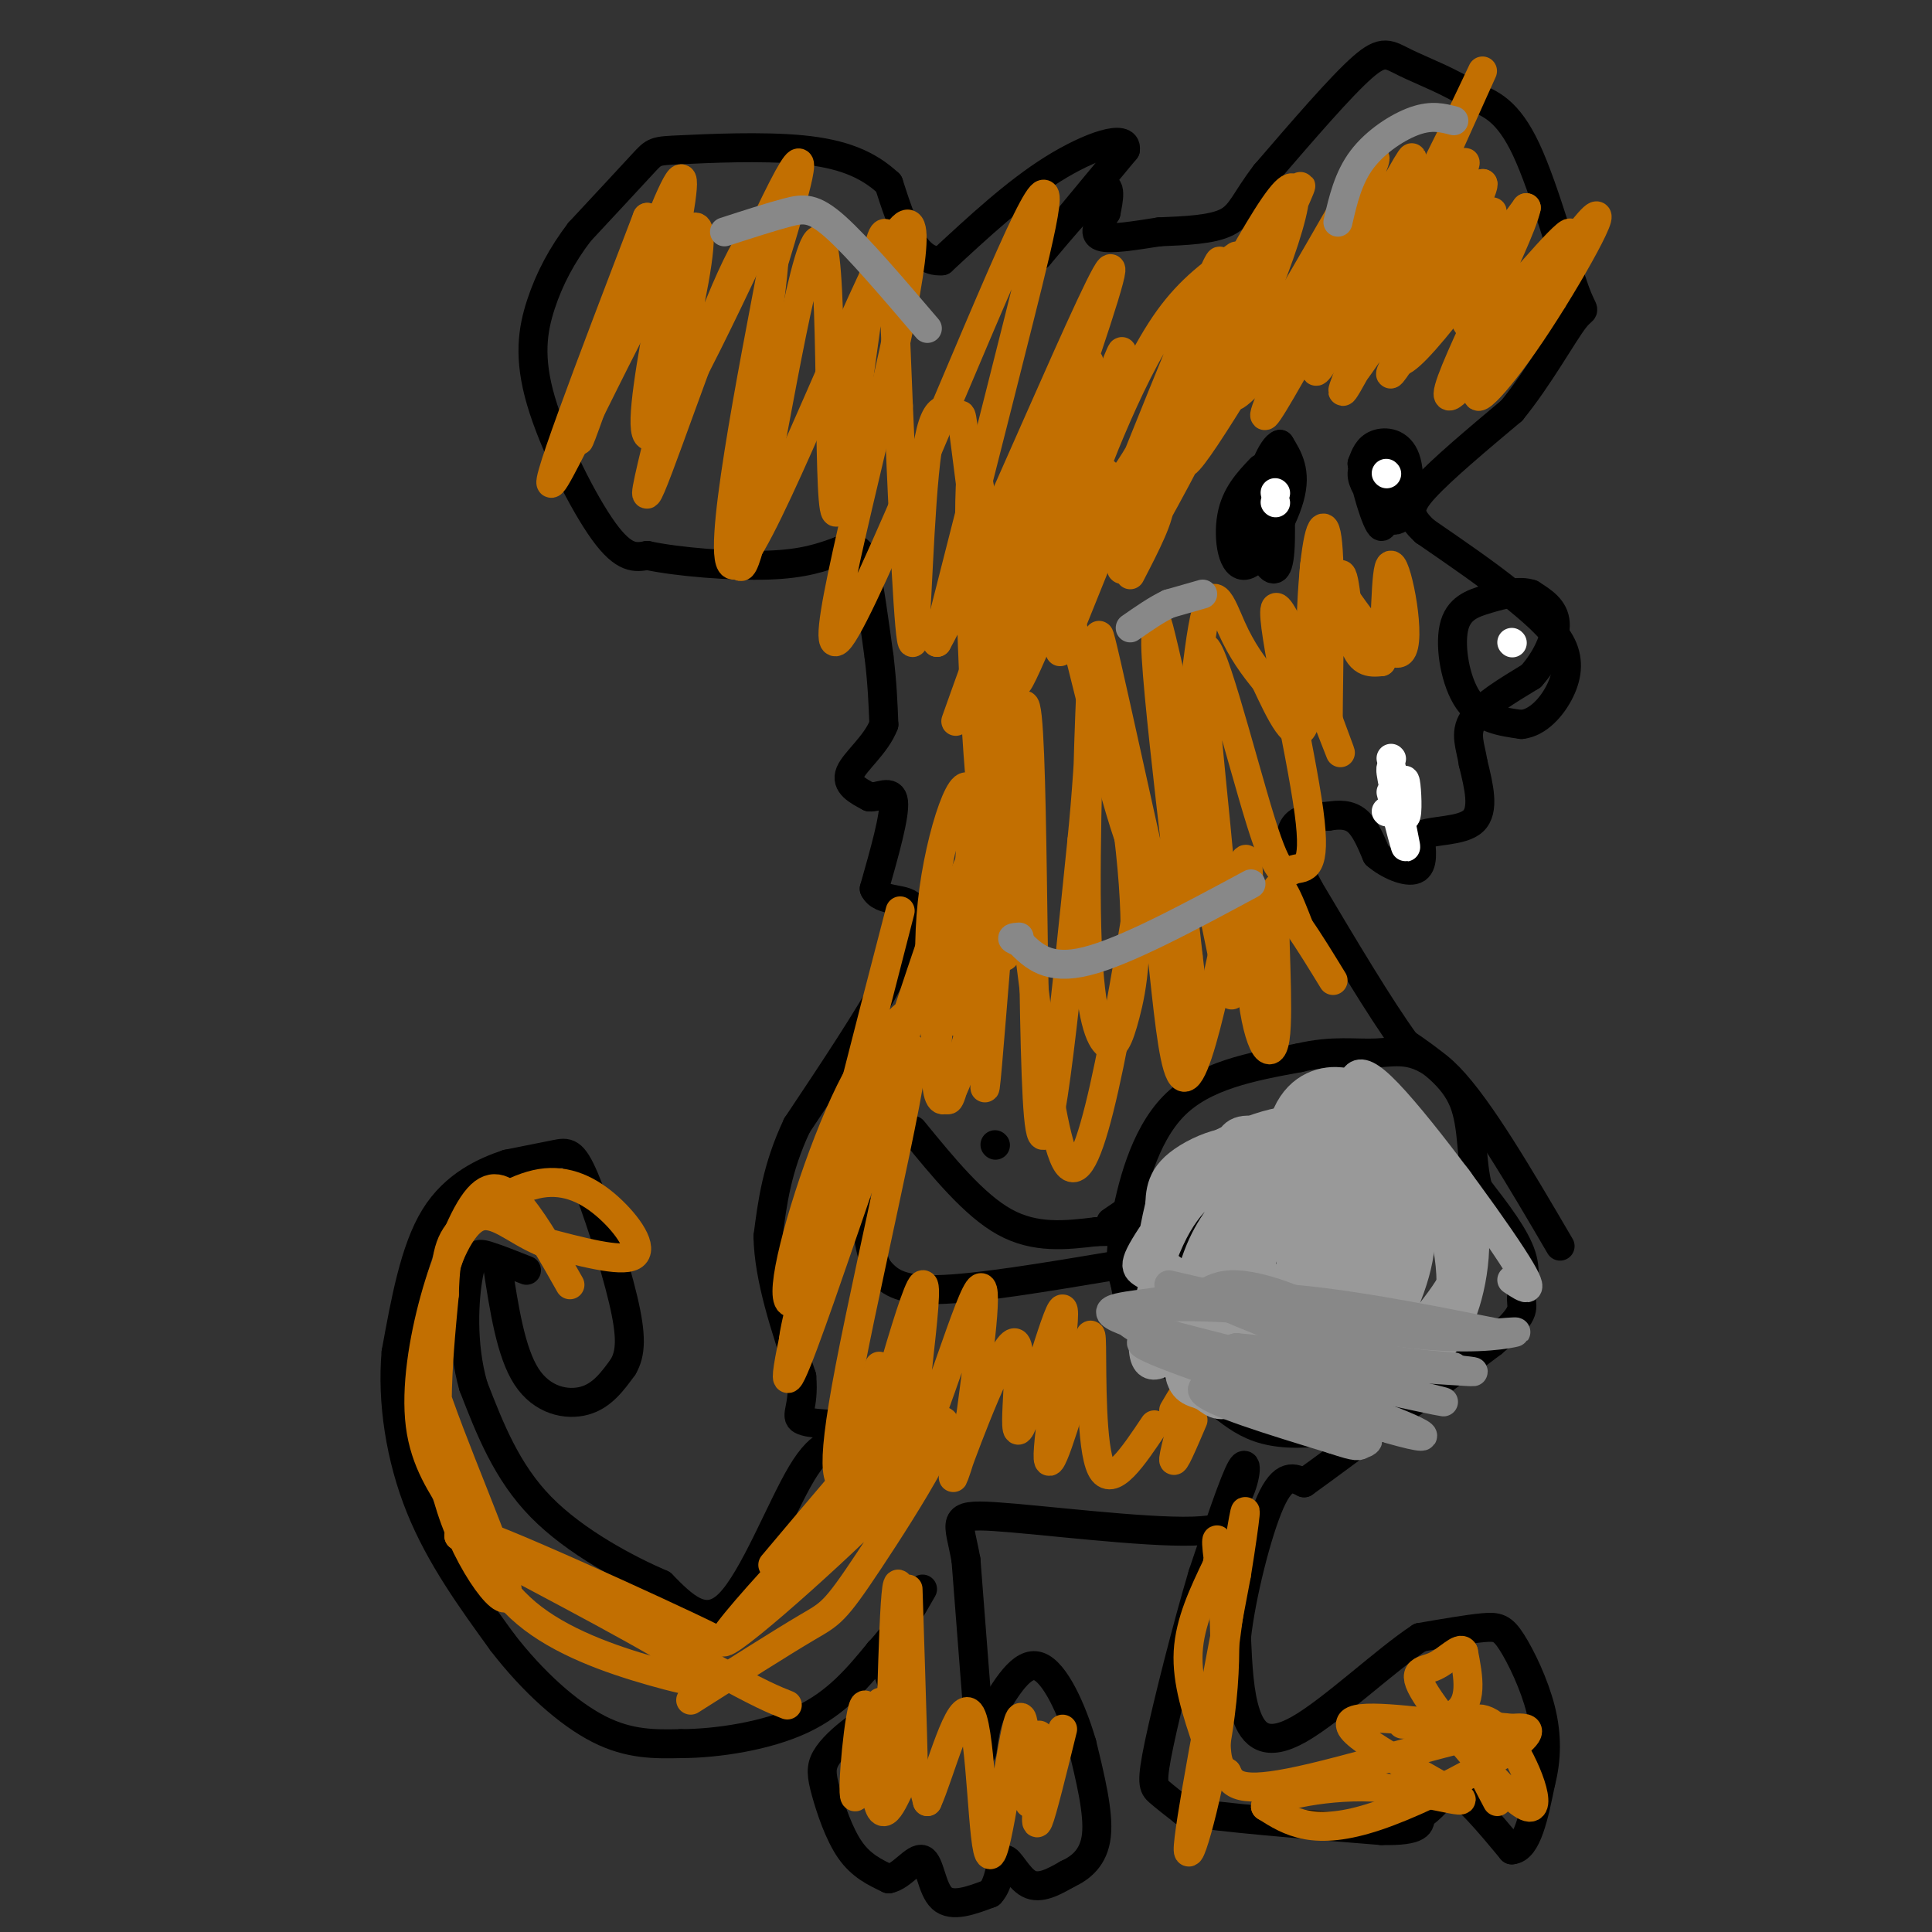 <svg viewBox='0 0 400 400' version='1.1' xmlns='http://www.w3.org/2000/svg' xmlns:xlink='http://www.w3.org/1999/xlink'><rect x="0" y="0" width="400" height="400" fill="#333333" stroke="none"/><g fill='none' stroke='#000000' stroke-width='6' stroke-linecap='round' stroke-linejoin='round'><path d='M103,262c1.378,9.000 2.756,18.000 6,23c3.244,5.000 8.356,6.000 12,5c3.644,-1.000 5.822,-4.000 8,-7'/><path d='M129,283c1.659,-2.825 1.805,-6.386 0,-14c-1.805,-7.614 -5.563,-19.281 -8,-25c-2.437,-5.719 -3.553,-5.491 -6,-5c-2.447,0.491 -6.223,1.246 -10,2'/><path d='M105,241c-4.533,1.511 -10.867,4.289 -15,11c-4.133,6.711 -6.067,17.356 -8,28'/><path d='M82,280c-0.889,10.222 0.889,21.778 5,32c4.111,10.222 10.556,19.111 17,28'/><path d='M104,340c6.333,8.222 13.667,14.778 20,18c6.333,3.222 11.667,3.111 17,3'/><path d='M141,361c7.489,-0.022 17.711,-1.578 25,-5c7.289,-3.422 11.644,-8.711 16,-14'/><path d='M182,342c4.167,-4.500 6.583,-8.750 9,-13'/><path d='M176,299c-2.867,-0.556 -5.733,-1.111 -10,6c-4.267,7.111 -9.933,21.889 -15,27c-5.067,5.111 -9.533,0.556 -14,-4'/><path d='M137,328c-7.111,-3.067 -17.889,-8.733 -25,-16c-7.111,-7.267 -10.556,-16.133 -14,-25'/><path d='M98,287c-2.536,-8.798 -1.875,-18.292 -1,-23c0.875,-4.708 1.964,-4.631 4,-4c2.036,0.631 5.018,1.815 8,3'/><path d='M182,342c1.917,4.167 3.833,8.333 3,11c-0.833,2.667 -4.417,3.833 -8,5'/><path d='M177,358c-2.542,1.880 -4.898,4.081 -6,6c-1.102,1.919 -0.951,3.555 0,7c0.951,3.445 2.700,8.699 5,12c2.300,3.301 5.150,4.651 8,6'/><path d='M184,389c2.702,-0.464 5.458,-4.625 7,-4c1.542,0.625 1.869,6.036 4,8c2.131,1.964 6.065,0.482 10,-1'/><path d='M205,392c2.024,-2.060 2.083,-6.708 3,-7c0.917,-0.292 2.690,3.774 5,5c2.310,1.226 5.155,-0.387 8,-2'/><path d='M221,388c2.711,-1.244 5.489,-3.356 6,-8c0.511,-4.644 -1.244,-11.822 -3,-19'/><path d='M224,361c-2.022,-6.956 -5.578,-14.844 -9,-16c-3.422,-1.156 -6.711,4.422 -10,10'/><path d='M205,355c-1.867,4.578 -1.533,11.022 -2,6c-0.467,-5.022 -1.733,-21.511 -3,-38'/><path d='M200,323c-1.440,-8.179 -3.542,-9.625 6,-9c9.542,0.625 30.726,3.321 41,3c10.274,-0.321 9.637,-3.661 9,-7'/><path d='M256,310c1.978,-3.400 2.422,-8.400 1,-6c-1.422,2.400 -4.711,12.200 -8,22'/><path d='M249,326c-3.214,10.774 -7.250,26.708 -9,35c-1.750,8.292 -1.214,8.940 0,10c1.214,1.060 3.107,2.530 5,4'/><path d='M245,375c7.667,1.333 24.333,2.667 41,4'/><path d='M286,379c8.167,0.167 8.083,-1.417 8,-3'/><path d='M294,376c2.333,-1.500 4.167,-3.750 6,-6'/><path d='M300,370c3.167,1.167 8.083,7.083 13,13'/><path d='M313,383c3.167,-0.167 4.583,-7.083 6,-14'/><path d='M319,369c1.238,-4.769 1.332,-9.691 0,-15c-1.332,-5.309 -4.089,-11.006 -6,-14c-1.911,-2.994 -2.974,-3.284 -6,-3c-3.026,0.284 -8.013,1.142 -13,2'/><path d='M294,339c-7.036,4.595 -18.125,15.083 -25,19c-6.875,3.917 -9.536,1.262 -11,-3c-1.464,-4.262 -1.732,-10.131 -2,-16'/><path d='M256,339c0.933,-8.533 4.267,-21.867 7,-28c2.733,-6.133 4.867,-5.067 7,-4'/><path d='M270,307c7.667,-5.500 23.333,-17.250 39,-29'/><path d='M309,278c7.286,-6.155 6.000,-7.042 6,-9c0.000,-1.958 1.286,-4.988 0,-9c-1.286,-4.012 -5.143,-9.006 -9,-14'/><path d='M306,246c-1.533,-5.644 -0.867,-12.756 -3,-18c-2.133,-5.244 -7.067,-8.622 -12,-12'/><path d='M291,216c-5.333,-7.333 -12.667,-19.667 -20,-32'/><path d='M271,184c-4.089,-7.778 -4.311,-11.222 -3,-13c1.311,-1.778 4.156,-1.889 7,-2'/><path d='M275,169c2.244,-0.400 4.356,-0.400 6,1c1.644,1.400 2.822,4.200 4,7'/><path d='M285,177c2.356,2.067 6.244,3.733 8,3c1.756,-0.733 1.378,-3.867 1,-7'/><path d='M294,173c2.600,-1.222 8.600,-0.778 11,-3c2.400,-2.222 1.200,-7.111 0,-12'/><path d='M305,158c-0.533,-3.467 -1.867,-6.133 0,-9c1.867,-2.867 6.933,-5.933 12,-9'/><path d='M317,140c3.200,-3.578 5.200,-8.022 5,-11c-0.200,-2.978 -2.600,-4.489 -5,-6'/><path d='M317,123c-2.375,-0.842 -5.812,0.053 -9,1c-3.188,0.947 -6.128,1.947 -7,6c-0.872,4.053 0.322,11.158 3,15c2.678,3.842 6.839,4.421 11,5'/><path d='M315,150c3.393,-0.333 6.375,-3.667 8,-7c1.625,-3.333 1.893,-6.667 0,-10c-1.893,-3.333 -5.946,-6.667 -10,-10'/><path d='M313,123c-4.667,-3.833 -11.333,-8.417 -18,-13'/><path d='M295,110c-3.600,-3.311 -3.600,-5.089 0,-9c3.600,-3.911 10.800,-9.956 18,-16'/><path d='M313,85c5.604,-6.842 10.616,-15.947 13,-19c2.384,-3.053 2.142,-0.053 0,-6c-2.142,-5.947 -6.183,-20.842 -10,-29c-3.817,-8.158 -7.408,-9.579 -11,-11'/><path d='M305,20c-4.571,-3.083 -10.500,-5.292 -14,-7c-3.500,-1.708 -4.571,-2.917 -9,1c-4.429,3.917 -12.214,12.958 -20,22'/><path d='M262,36c-4.267,5.556 -4.933,8.444 -8,10c-3.067,1.556 -8.533,1.778 -14,2'/><path d='M240,48c-4.889,0.756 -10.111,1.644 -12,1c-1.889,-0.644 -0.444,-2.822 1,-5'/><path d='M229,44c0.511,-2.511 1.289,-6.289 -1,-5c-2.289,1.289 -7.644,7.644 -13,14'/><path d='M215,53c0.833,-1.333 9.417,-11.667 18,-22'/><path d='M233,31c0.489,-3.378 -7.289,-0.822 -15,4c-7.711,4.822 -15.356,11.911 -23,19'/><path d='M195,54c-5.667,0.500 -8.333,-7.750 -11,-16'/><path d='M184,38c-4.349,-4.057 -9.722,-6.201 -18,-7c-8.278,-0.799 -19.459,-0.254 -25,0c-5.541,0.254 -5.440,0.215 -8,3c-2.560,2.785 -7.780,8.392 -13,14'/><path d='M120,48c-3.644,4.766 -6.255,9.679 -8,15c-1.745,5.321 -2.624,11.048 0,20c2.624,8.952 8.750,21.129 13,27c4.250,5.871 6.625,5.435 9,5'/><path d='M134,115c6.289,1.356 17.511,2.244 25,2c7.489,-0.244 11.244,-1.622 15,-3'/><path d='M174,114c3.311,-0.644 4.089,-0.756 5,3c0.911,3.756 1.956,11.378 3,19'/><path d='M182,136c0.667,5.500 0.833,9.750 1,14'/><path d='M183,150c-1.578,4.178 -6.022,7.622 -7,10c-0.978,2.378 1.511,3.689 4,5'/><path d='M180,165c1.911,0.200 4.689,-1.800 5,1c0.311,2.800 -1.844,10.400 -4,18'/><path d='M181,184c1.378,3.022 6.822,1.578 8,4c1.178,2.422 -1.911,8.711 -5,15'/><path d='M184,203c-4.000,7.500 -11.500,18.750 -19,30'/><path d='M165,233c-4.167,8.833 -5.083,15.917 -6,23'/><path d='M159,256c0.167,8.667 3.583,18.833 7,29'/><path d='M166,285c0.556,6.467 -1.556,8.133 0,9c1.556,0.867 6.778,0.933 12,1'/><path d='M178,295c1.822,2.022 0.378,6.578 1,9c0.622,2.422 3.311,2.711 6,3'/><path d='M261,97c-2.595,2.744 -5.190,5.488 -6,10c-0.810,4.512 0.167,10.792 3,10c2.833,-0.792 7.524,-8.655 9,-14c1.476,-5.345 -0.262,-8.173 -2,-11'/><path d='M265,92c-1.513,0.341 -4.295,6.693 -5,12c-0.705,5.307 0.667,9.568 2,12c1.333,2.432 2.625,3.033 3,-2c0.375,-5.033 -0.168,-15.701 -1,-16c-0.832,-0.299 -1.952,9.772 -2,13c-0.048,3.228 0.976,-0.386 2,-4'/><path d='M264,107c0.167,-1.167 -0.417,-2.083 -1,-3'/><path d='M288,97c-1.761,2.285 -3.522,4.571 -3,7c0.522,2.429 3.325,5.002 5,3c1.675,-2.002 2.220,-8.577 1,-12c-1.220,-3.423 -4.206,-3.692 -6,-3c-1.794,0.692 -2.397,2.346 -3,4'/><path d='M282,96c0.445,4.211 3.057,12.737 4,13c0.943,0.263 0.215,-7.737 -1,-11c-1.215,-3.263 -2.919,-1.789 -3,0c-0.081,1.789 1.459,3.895 3,6'/><path d='M285,291c-2.978,2.000 -5.956,4.000 -10,5c-4.044,1.000 -9.156,1.000 -13,0c-3.844,-1.000 -6.422,-3.000 -9,-5'/><path d='M253,291c-4.511,-3.133 -11.289,-8.467 -15,-13c-3.711,-4.533 -4.356,-8.267 -5,-12'/><path d='M233,266c-1.060,-3.488 -1.208,-6.208 0,-13c1.208,-6.792 3.774,-17.655 10,-24c6.226,-6.345 16.113,-8.173 26,-10'/><path d='M269,219c7.024,-1.655 11.583,-0.792 16,-1c4.417,-0.208 8.690,-1.488 15,5c6.310,6.488 14.655,20.744 23,35'/><path d='M231,262c-14.417,2.417 -28.833,4.833 -37,5c-8.167,0.167 -10.083,-1.917 -12,-4'/><path d='M182,263c-2.369,-3.488 -2.292,-10.208 -3,-12c-0.708,-1.792 -2.202,1.345 -3,2c-0.798,0.655 -0.899,-1.173 -1,-3'/><path d='M175,250c0.000,-2.333 0.500,-6.667 1,-11'/><path d='M206,237c0.000,0.000 0.100,0.100 0.1,0.1'/><path d='M189,234c6.333,7.750 12.667,15.500 19,19c6.333,3.500 12.667,2.750 19,2'/><path d='M227,255c6.667,0.000 13.833,-1.000 21,-2'/><path d='M230,253c0.000,0.000 22.000,-15.000 22,-15'/><path d='M252,238c3.244,-1.356 0.356,2.756 -3,5c-3.356,2.244 -7.178,2.622 -11,3'/><path d='M238,257c4.833,2.500 9.667,5.000 11,5c1.333,0.000 -0.833,-2.500 -3,-5'/><path d='M246,257c-2.167,-1.500 -6.083,-2.750 -10,-4'/><path d='M246,253c0.000,0.000 0.100,0.100 0.1,0.1'/></g>
<g fill='none' stroke='#FFFFFF' stroke-width='6' stroke-linecap='round' stroke-linejoin='round'><path d='M288,164c1.667,6.511 3.333,13.022 3,11c-0.333,-2.022 -2.667,-12.578 -3,-15c-0.333,-2.422 1.333,3.289 3,9'/><path d='M291,169c0.511,-0.289 0.289,-5.511 0,-7c-0.289,-1.489 -0.644,0.756 -1,3'/><path d='M288,157c0.000,0.000 0.100,0.100 0.1,0.1'/><path d='M288,159c0.000,0.000 0.100,0.100 0.1,0.1'/><path d='M287,168c0.000,0.000 0.100,0.100 0.1,0.1'/><path d='M313,133c0.000,0.000 0.100,0.100 0.1,0.1'/><path d='M287,98c0.000,0.000 0.100,0.100 0.1,0.1'/><path d='M264,102c0.000,0.000 0.100,0.100 0.1,0.1'/><path d='M264,104c0.000,0.000 0.100,0.100 0.1,0.1'/></g>
<g fill='none' stroke='#C26F01' stroke-width='6' stroke-linecap='round' stroke-linejoin='round'><path d='M203,183c-2.709,16.894 -5.418,33.789 -5,27c0.418,-6.789 3.963,-37.261 3,-45c-0.963,-7.739 -6.433,7.256 -8,22c-1.567,14.744 0.771,29.239 2,36c1.229,6.761 1.351,5.789 3,0c1.649,-5.789 4.824,-16.394 8,-27'/><path d='M206,196c2.058,-19.980 3.203,-56.431 2,-43c-1.203,13.431 -4.756,76.744 -4,72c0.756,-4.744 5.819,-77.547 8,-79c2.181,-1.453 1.480,68.442 3,85c1.520,16.558 5.260,-20.221 9,-57'/><path d='M224,174c1.958,-19.278 2.353,-38.974 2,-34c-0.353,4.974 -1.454,34.617 -1,52c0.454,17.383 2.464,22.507 4,24c1.536,1.493 2.597,-0.644 4,-6c1.403,-5.356 3.149,-13.930 1,-34c-2.149,-20.070 -8.194,-51.634 -6,-43c2.194,8.634 12.627,57.467 17,75c4.373,17.533 2.687,3.767 1,-10'/><path d='M246,198c-2.394,-22.338 -8.879,-73.183 -6,-66c2.879,7.183 15.121,72.396 15,74c-0.121,1.604 -12.606,-60.399 -15,-74c-2.394,-13.601 5.303,21.199 13,56'/><path d='M253,188c0.466,-5.307 -4.870,-46.576 -4,-53c0.870,-6.424 7.946,21.997 12,35c4.054,13.003 5.086,10.586 7,10c1.914,-0.586 4.709,0.657 3,-12c-1.709,-12.657 -7.922,-39.215 -7,-42c0.922,-2.785 8.978,18.204 12,26c3.022,7.796 1.011,2.398 -1,-3'/><path d='M275,149c0.008,-8.130 0.527,-26.956 0,-35c-0.527,-8.044 -2.100,-5.307 -3,5c-0.900,10.307 -1.128,28.186 0,27c1.128,-1.186 3.611,-21.435 5,-26c1.389,-4.565 1.682,6.553 3,12c1.318,5.447 3.659,5.224 6,5'/><path d='M286,137c1.049,-5.067 0.672,-20.236 2,-20c1.328,0.236 4.361,15.875 2,18c-2.361,2.125 -10.117,-9.266 -14,-15c-3.883,-5.734 -3.891,-5.813 -4,2c-0.109,7.813 -0.317,23.518 -2,28c-1.683,4.482 -4.842,-2.259 -8,-9'/><path d='M262,141c-2.536,-3.075 -4.876,-6.262 -7,-11c-2.124,-4.738 -4.031,-11.027 -6,0c-1.969,11.027 -4.000,39.368 -7,49c-3.000,9.632 -6.970,0.553 -12,-18c-5.030,-18.553 -11.122,-46.581 -15,-54c-3.878,-7.419 -5.544,5.772 -7,22c-1.456,16.228 -2.702,35.494 -3,36c-0.298,0.506 0.351,-17.747 1,-36'/><path d='M206,129c-1.046,-16.285 -4.159,-38.997 -5,-30c-0.841,8.997 0.592,49.705 2,63c1.408,13.295 2.793,-0.821 2,-19c-0.793,-18.179 -3.762,-40.421 -5,-50c-1.238,-9.579 -0.744,-6.495 -2,-7c-1.256,-0.505 -4.261,-4.597 -6,7c-1.739,11.597 -2.211,38.885 -3,40c-0.789,1.115 -1.894,-23.942 -3,-49'/><path d='M186,84c-0.822,-19.529 -1.376,-43.853 -4,-33c-2.624,10.853 -7.316,56.883 -9,55c-1.684,-1.883 -0.359,-51.680 -3,-56c-2.641,-4.320 -9.250,36.837 -13,55c-3.750,18.163 -4.643,13.332 -4,4c0.643,-9.332 2.821,-23.166 5,-37'/><path d='M158,72c1.569,-11.145 2.992,-20.509 2,-24c-0.992,-3.491 -4.398,-1.109 -11,15c-6.602,16.109 -16.398,45.947 -15,38c1.398,-7.947 13.992,-53.678 10,-54c-3.992,-0.322 -24.569,44.765 -29,52c-4.431,7.235 7.285,-23.383 19,-54'/><path d='M134,45c-1.741,6.434 -15.594,49.520 -14,46c1.594,-3.520 18.633,-53.644 21,-54c2.367,-0.356 -9.940,49.058 -7,53c2.940,3.942 21.126,-37.588 28,-51c6.874,-13.412 2.437,1.294 -2,16'/><path d='M160,55c-3.803,20.219 -12.311,62.765 -8,62c4.311,-0.765 21.442,-44.842 30,-62c8.558,-17.158 8.542,-7.399 3,18c-5.542,25.399 -16.609,66.437 -11,59c5.609,-7.437 27.895,-63.348 37,-83c9.105,-19.652 5.030,-3.043 0,17c-5.030,20.043 -11.015,43.522 -17,67'/><path d='M194,133c7.999,-14.169 36.497,-83.092 36,-77c-0.497,6.092 -29.989,87.200 -32,93c-2.011,5.800 23.459,-63.708 27,-73c3.541,-9.292 -14.845,41.631 -20,58c-5.155,16.369 2.923,-1.815 11,-20'/><path d='M216,114c6.786,-16.500 18.250,-47.750 16,-40c-2.250,7.750 -18.214,54.500 -21,65c-2.786,10.500 7.607,-15.250 18,-41'/><path d='M256,53c-4.751,3.382 -9.501,6.764 -14,13c-4.499,6.236 -8.745,15.325 -12,23c-3.255,7.675 -5.519,13.935 -4,15c1.519,1.065 6.819,-3.065 14,-18c7.181,-14.935 16.241,-40.675 11,-29c-5.241,11.675 -24.783,60.764 -30,74c-5.217,13.236 3.892,-9.382 13,-32'/><path d='M234,99c8.940,-18.872 24.791,-50.051 31,-58c6.209,-7.949 2.777,7.331 -8,31c-10.777,23.669 -28.899,55.726 -24,43c4.899,-12.726 32.819,-70.234 36,-76c3.181,-5.766 -18.377,40.210 -23,53c-4.623,12.790 7.688,-7.605 20,-28'/><path d='M266,64c9.092,-15.064 21.823,-38.724 18,-29c-3.823,9.724 -24.200,52.833 -22,51c2.200,-1.833 26.977,-48.609 30,-53c3.023,-4.391 -15.708,33.603 -19,42c-3.292,8.397 8.854,-12.801 21,-34'/><path d='M294,41c7.868,-14.961 17.036,-35.362 11,-22c-6.036,13.362 -27.278,60.489 -27,62c0.278,1.511 22.075,-42.593 25,-47c2.925,-4.407 -13.021,30.884 -14,39c-0.979,8.116 13.011,-10.942 27,-30'/><path d='M316,43c-1.334,6.669 -18.169,38.341 -16,39c2.169,0.659 23.341,-29.696 29,-36c5.659,-6.304 -4.194,11.444 -12,23c-7.806,11.556 -13.563,16.919 -10,10c3.563,-6.919 16.447,-26.120 18,-30c1.553,-3.880 -8.223,7.560 -18,19'/><path d='M307,68c-4.074,1.477 -5.257,-4.330 -3,-12c2.257,-7.670 7.956,-17.205 3,-9c-4.956,8.205 -20.565,34.148 -19,30c1.565,-4.148 20.306,-38.386 19,-39c-1.306,-0.614 -22.659,32.396 -26,38c-3.341,5.604 11.329,-16.198 26,-38'/><path d='M307,38c-3.908,3.781 -26.677,32.234 -27,30c-0.323,-2.234 21.800,-35.156 18,-33c-3.800,2.156 -33.523,39.388 -41,46c-7.477,6.612 7.292,-17.397 8,-20c0.708,-2.603 -12.646,16.198 -26,35'/><path d='M239,96c-3.556,6.556 0.556,5.444 1,8c0.444,2.556 -2.778,8.778 -6,15'/><path d='M208,198c-4.858,2.311 -9.716,4.622 -15,8c-5.284,3.378 -10.996,7.822 -17,20c-6.004,12.178 -12.302,32.089 -13,40c-0.698,7.911 4.205,3.821 13,-19c8.795,-22.821 21.483,-64.375 19,-58c-2.483,6.375 -20.138,60.679 -27,80c-6.862,19.321 -2.931,3.661 1,-12'/><path d='M169,257c5.858,-24.142 20.003,-78.497 17,-67c-3.003,11.497 -23.156,88.844 -23,95c0.156,6.156 20.619,-58.881 25,-67c4.381,-8.119 -7.320,40.680 -12,65c-4.680,24.320 -2.340,24.160 0,24'/><path d='M176,307c1.837,-4.037 6.429,-26.128 6,-24c-0.429,2.128 -5.880,28.476 -4,24c1.880,-4.476 11.092,-39.777 13,-41c1.908,-1.223 -3.486,31.632 -2,34c1.486,2.368 9.853,-25.752 13,-32c3.147,-6.248 1.073,9.376 -1,25'/><path d='M201,293c-1.590,8.377 -5.066,16.819 -3,11c2.066,-5.819 9.675,-25.899 12,-26c2.325,-0.101 -0.635,19.777 1,18c1.635,-1.777 7.863,-25.209 9,-25c1.137,0.209 -2.818,24.060 -3,30c-0.182,5.940 3.409,-6.030 7,-18'/><path d='M224,283c1.548,-5.286 1.917,-9.500 2,-4c0.083,5.500 -0.119,20.714 2,25c2.119,4.286 6.560,-2.357 11,-9'/><path d='M247,294c-2.089,4.889 -4.178,9.778 -4,8c0.178,-1.778 2.622,-10.222 3,-13c0.378,-2.778 -1.311,0.111 -3,3'/><path d='M205,175c-2.311,0.706 -4.622,1.412 -7,12c-2.378,10.588 -4.822,31.058 -4,38c0.822,6.942 4.911,0.356 8,-16c3.089,-16.356 5.178,-42.480 8,-32c2.822,10.480 6.378,57.566 11,64c4.622,6.434 10.311,-27.783 16,-62'/><path d='M237,179c3.569,3.271 4.490,42.449 8,44c3.510,1.551 9.609,-34.527 12,-43c2.391,-8.473 1.074,10.657 2,23c0.926,12.343 4.095,17.900 5,12c0.905,-5.900 -0.456,-23.257 0,-29c0.456,-5.743 2.728,0.129 5,6'/><path d='M269,192c2.000,2.833 4.500,6.917 7,11'/><path d='M118,266c-3.435,-6.077 -6.869,-12.155 -10,-16c-3.131,-3.845 -5.958,-5.458 -9,-2c-3.042,3.458 -6.298,11.988 -8,19c-1.702,7.012 -1.851,12.506 -2,18'/><path d='M89,285c4.012,13.298 15.042,37.542 16,44c0.958,6.458 -8.155,-4.869 -12,-18c-3.845,-13.131 -2.423,-28.065 -1,-43'/><path d='M92,268c0.257,-9.528 1.400,-11.849 5,-15c3.600,-3.151 9.656,-7.133 15,-8c5.344,-0.867 9.977,1.382 14,5c4.023,3.618 7.435,8.605 5,10c-2.435,1.395 -10.718,-0.803 -19,-3'/><path d='M112,257c-5.411,-2.270 -9.440,-6.443 -13,-5c-3.560,1.443 -6.651,8.504 -9,17c-2.349,8.496 -3.957,18.427 -3,26c0.957,7.573 4.478,12.786 8,18'/><path d='M95,313c3.132,6.884 6.963,15.093 14,21c7.037,5.907 17.279,9.514 26,12c8.721,2.486 15.920,3.853 9,-1c-6.920,-4.853 -27.960,-15.927 -49,-27'/><path d='M95,318c8.107,2.429 52.875,22.000 54,22c1.125,0.000 -41.393,-19.571 -49,-22c-7.607,-2.429 19.696,12.286 47,27'/><path d='M147,345c10.500,5.833 13.250,6.917 16,8'/><path d='M143,352c9.480,-6.013 18.960,-12.026 24,-15c5.040,-2.974 5.641,-2.910 13,-14c7.359,-11.090 21.478,-33.333 13,-28c-8.478,5.333 -39.552,38.244 -43,44c-3.448,5.756 20.729,-15.641 32,-27c11.271,-11.359 9.635,-12.679 8,-14'/><path d='M190,298c0.952,-2.786 -0.667,-2.750 -1,-4c-0.333,-1.250 0.619,-3.786 -4,1c-4.619,4.786 -14.810,16.893 -25,29'/><path d='M188,329c0.714,22.250 1.429,44.500 1,39c-0.429,-5.500 -2.000,-38.750 -3,-40c-1.000,-1.250 -1.429,29.500 -2,41c-0.571,11.500 -1.286,3.750 -2,-4'/><path d='M182,365c0.019,-4.900 1.068,-15.149 0,-12c-1.068,3.149 -4.253,19.694 -5,19c-0.747,-0.694 0.944,-18.629 2,-19c1.056,-0.371 1.477,16.823 3,21c1.523,4.177 4.150,-4.664 6,-7c1.850,-2.336 2.925,1.832 4,6'/><path d='M192,373c2.506,-5.455 6.770,-22.093 9,-18c2.230,4.093 2.426,28.917 4,29c1.574,0.083 4.525,-24.576 6,-28c1.475,-3.424 1.474,14.386 2,17c0.526,2.614 1.579,-9.967 2,-13c0.421,-3.033 0.211,3.484 0,10'/><path d='M215,370c-0.222,3.956 -0.778,8.844 0,7c0.778,-1.844 2.889,-10.422 5,-19'/><path d='M250,361c-2.167,-6.417 -4.333,-12.833 -4,-19c0.333,-6.167 3.167,-12.083 6,-18'/><path d='M252,324c0.724,-4.667 -0.466,-7.333 0,-3c0.466,4.333 2.587,15.667 1,31c-1.587,15.333 -6.882,34.667 -7,31c-0.118,-3.667 4.941,-30.333 10,-57'/><path d='M256,326c2.095,-12.976 2.333,-16.917 1,-9c-1.333,7.917 -4.238,27.690 -5,38c-0.762,10.310 0.619,11.155 2,12'/><path d='M254,367c1.298,2.982 3.544,4.439 18,1c14.456,-3.439 41.123,-11.772 44,-10c2.877,1.772 -18.035,13.649 -31,18c-12.965,4.351 -17.982,1.175 -23,-2'/><path d='M262,374c-0.078,-1.557 11.226,-4.448 22,-4c10.774,0.448 21.016,4.236 18,2c-3.016,-2.236 -19.290,-10.496 -22,-14c-2.710,-3.504 8.145,-2.252 19,-1'/><path d='M299,357c7.596,0.142 17.088,0.997 14,1c-3.088,0.003 -18.754,-0.845 -22,-1c-3.246,-0.155 5.930,0.384 10,-2c4.070,-2.384 3.035,-7.692 2,-13'/><path d='M303,342c-0.657,-1.344 -3.299,1.798 -6,3c-2.701,1.202 -5.461,0.466 -1,7c4.461,6.534 16.144,20.339 20,22c3.856,1.661 -0.116,-8.822 -4,-14c-3.884,-5.178 -7.681,-5.051 -8,-2c-0.319,3.051 2.841,9.025 6,15'/></g>
<g fill='none' stroke='#999999' stroke-width='6' stroke-linecap='round' stroke-linejoin='round'><path d='M286,235c-5.428,0.251 -10.855,0.502 -15,3c-4.145,2.498 -7.007,7.244 -9,12c-1.993,4.756 -3.119,9.522 -3,14c0.119,4.478 1.481,8.667 4,11c2.519,2.333 6.196,2.809 10,2c3.804,-0.809 7.736,-2.905 11,-8c3.264,-5.095 5.861,-13.191 7,-18c1.139,-4.809 0.821,-6.330 -4,-7c-4.821,-0.670 -14.144,-0.488 -19,0c-4.856,0.488 -5.245,1.282 -6,4c-0.755,2.718 -1.878,7.359 -3,12'/><path d='M259,260c0.603,4.348 3.609,9.216 6,12c2.391,2.784 4.167,3.482 7,4c2.833,0.518 6.724,0.855 9,0c2.276,-0.855 2.938,-2.904 4,-5c1.062,-2.096 2.525,-4.240 3,-9c0.475,-4.760 -0.036,-12.137 -3,-17c-2.964,-4.863 -8.380,-7.210 -13,-7c-4.620,0.210 -8.446,2.979 -10,11c-1.554,8.021 -0.838,21.294 1,28c1.838,6.706 4.797,6.844 8,3c3.203,-3.844 6.651,-11.671 9,-16c2.349,-4.329 3.599,-5.160 3,-12c-0.599,-6.840 -3.046,-19.688 -7,-23c-3.954,-3.312 -9.415,2.911 -13,11c-3.585,8.089 -5.292,18.045 -7,28'/><path d='M256,268c1.172,5.040 7.603,3.639 11,3c3.397,-0.639 3.759,-0.518 6,-5c2.241,-4.482 6.362,-13.569 8,-18c1.638,-4.431 0.793,-4.207 -1,-7c-1.793,-2.793 -4.535,-8.601 -11,-9c-6.465,-0.399 -16.652,4.613 -22,8c-5.348,3.387 -5.858,5.149 -7,10c-1.142,4.851 -2.916,12.790 0,18c2.916,5.210 10.522,7.693 15,9c4.478,1.307 5.827,1.440 9,-1c3.173,-2.440 8.169,-7.453 11,-13c2.831,-5.547 3.496,-11.627 0,-17c-3.496,-5.373 -11.154,-10.038 -19,-7c-7.846,3.038 -15.882,13.779 -19,19c-3.118,5.221 -1.320,4.920 2,7c3.320,2.080 8.160,6.540 13,11'/><path d='M252,276c6.779,2.028 17.227,1.597 22,0c4.773,-1.597 3.871,-4.361 4,-7c0.129,-2.639 1.288,-5.153 1,-10c-0.288,-4.847 -2.022,-12.028 -6,-17c-3.978,-4.972 -10.198,-7.734 -14,-8c-3.802,-0.266 -5.185,1.964 -5,7c0.185,5.036 1.939,12.877 3,17c1.061,4.123 1.428,4.526 5,6c3.572,1.474 10.350,4.017 14,5c3.650,0.983 4.172,0.404 6,-3c1.828,-3.404 4.962,-9.633 5,-19c0.038,-9.367 -3.021,-21.872 -7,-22c-3.979,-0.128 -8.879,12.119 -11,22c-2.121,9.881 -1.463,17.394 0,22c1.463,4.606 3.732,6.303 6,8'/><path d='M275,277c2.579,2.781 6.028,5.733 10,2c3.972,-3.733 8.467,-14.150 9,-21c0.533,-6.850 -2.894,-10.132 -6,-15c-3.106,-4.868 -5.889,-11.321 -10,-7c-4.111,4.321 -9.549,19.415 -10,28c-0.451,8.585 4.083,10.659 8,13c3.917,2.341 7.215,4.949 10,6c2.785,1.051 5.057,0.547 8,-1c2.943,-1.547 6.555,-4.136 9,-11c2.445,-6.864 3.721,-18.002 0,-25c-3.721,-6.998 -12.441,-9.855 -18,-7c-5.559,2.855 -7.958,11.423 -10,19c-2.042,7.577 -3.726,14.165 -3,19c0.726,4.835 3.863,7.918 7,11'/><path d='M279,288c5.426,-2.271 15.492,-13.450 20,-20c4.508,-6.550 3.456,-8.471 2,-12c-1.456,-3.529 -3.318,-8.666 -4,-12c-0.682,-3.334 -0.183,-4.866 -6,-5c-5.817,-0.134 -17.951,1.129 -23,2c-5.049,0.871 -3.013,1.350 -3,3c0.013,1.650 -1.996,4.471 2,9c3.996,4.529 13.998,10.764 24,17'/><path d='M313,265c2.888,1.934 5.776,3.868 0,-5c-5.776,-8.868 -20.215,-28.538 -27,-35c-6.785,-6.462 -5.918,0.285 -7,5c-1.082,4.715 -4.115,7.399 -4,14c0.115,6.601 3.379,17.121 6,23c2.621,5.879 4.598,7.118 7,10c2.402,2.882 5.228,7.407 8,5c2.772,-2.407 5.489,-11.746 4,-22c-1.489,-10.254 -7.185,-21.423 -12,-28c-4.815,-6.577 -8.749,-8.561 -13,-8c-4.251,0.561 -8.820,3.666 -10,12c-1.180,8.334 1.028,21.898 4,32c2.972,10.102 6.706,16.744 9,18c2.294,1.256 3.147,-2.872 4,-7'/><path d='M282,279c-2.793,-9.860 -11.776,-31.010 -17,-38c-5.224,-6.990 -6.688,0.180 -9,5c-2.312,4.820 -5.472,7.291 -8,14c-2.528,6.709 -4.425,17.654 -4,23c0.425,5.346 3.173,5.091 5,6c1.827,0.909 2.733,2.982 7,1c4.267,-1.982 11.895,-8.019 16,-16c4.105,-7.981 4.687,-17.906 3,-24c-1.687,-6.094 -5.641,-8.358 -9,-9c-3.359,-0.642 -6.121,0.336 -10,2c-3.879,1.664 -8.875,4.013 -13,12c-4.125,7.987 -7.380,21.612 -6,26c1.380,4.388 7.394,-0.461 12,-9c4.606,-8.539 7.803,-20.770 11,-33'/><path d='M260,239c-1.717,-5.169 -11.510,-1.592 -16,2c-4.490,3.592 -3.678,7.200 -4,11c-0.322,3.800 -1.779,7.792 3,11c4.779,3.208 15.794,5.631 24,6c8.206,0.369 13.603,-1.315 19,-3'/></g>
<g fill='none' stroke='#888888' stroke-width='6' stroke-linecap='round' stroke-linejoin='round'><path d='M242,266c18.178,4.222 36.356,8.444 49,10c12.644,1.556 19.756,0.444 22,0c2.244,-0.444 -0.378,-0.222 -3,0'/><path d='M310,276c-8.233,-1.616 -27.317,-5.657 -42,-7c-14.683,-1.343 -24.967,0.011 -32,1c-7.033,0.989 -10.817,1.612 5,6c15.817,4.388 51.233,12.539 57,14c5.767,1.461 -18.117,-3.770 -42,-9'/><path d='M256,281c-13.480,-2.768 -26.181,-5.186 -16,-1c10.181,4.186 43.244,14.978 52,17c8.756,2.022 -6.797,-4.725 -20,-8c-13.203,-3.275 -24.058,-3.079 -23,-1c1.058,2.079 14.029,6.039 27,10'/><path d='M276,298c5.356,1.814 5.245,1.347 6,1c0.755,-0.347 2.375,-0.576 0,-3c-2.375,-2.424 -8.747,-7.045 -14,-9c-5.253,-1.955 -9.387,-1.246 -12,-2c-2.613,-0.754 -3.703,-2.972 9,-3c12.703,-0.028 39.201,2.135 40,2c0.799,-0.135 -24.100,-2.567 -49,-5'/><path d='M256,279c-5.188,1.034 6.342,6.120 16,8c9.658,1.880 17.443,0.553 18,-2c0.557,-2.553 -6.116,-6.334 -12,-9c-5.884,-2.666 -10.981,-4.218 -21,-5c-10.019,-0.782 -24.959,-0.796 -24,2c0.959,2.796 17.819,8.400 26,11c8.181,2.600 7.684,2.194 11,1c3.316,-1.194 10.446,-3.176 11,-6c0.554,-2.824 -5.466,-6.491 -11,-9c-5.534,-2.509 -10.581,-3.860 -14,-4c-3.419,-0.140 -5.209,0.930 -7,2'/><path d='M249,268c4.067,2.578 17.733,8.022 28,11c10.267,2.978 17.133,3.489 24,4'/><path d='M150,48c4.800,-1.556 9.600,-3.111 13,-4c3.400,-0.889 5.400,-1.111 10,3c4.600,4.111 11.800,12.556 19,21'/><path d='M277,46c1.067,-4.600 2.133,-9.200 5,-13c2.867,-3.800 7.533,-6.800 11,-8c3.467,-1.200 5.733,-0.600 8,0'/><path d='M259,183c-13.000,7.000 -26.000,14.000 -34,16c-8.000,2.000 -11.000,-1.000 -14,-4'/><path d='M211,195c-2.333,-0.833 -1.167,-0.917 0,-1'/><path d='M249,123c0.000,0.000 -7.000,2.000 -7,2'/><path d='M242,125c-2.500,1.167 -5.250,3.083 -8,5'/></g>
</svg>